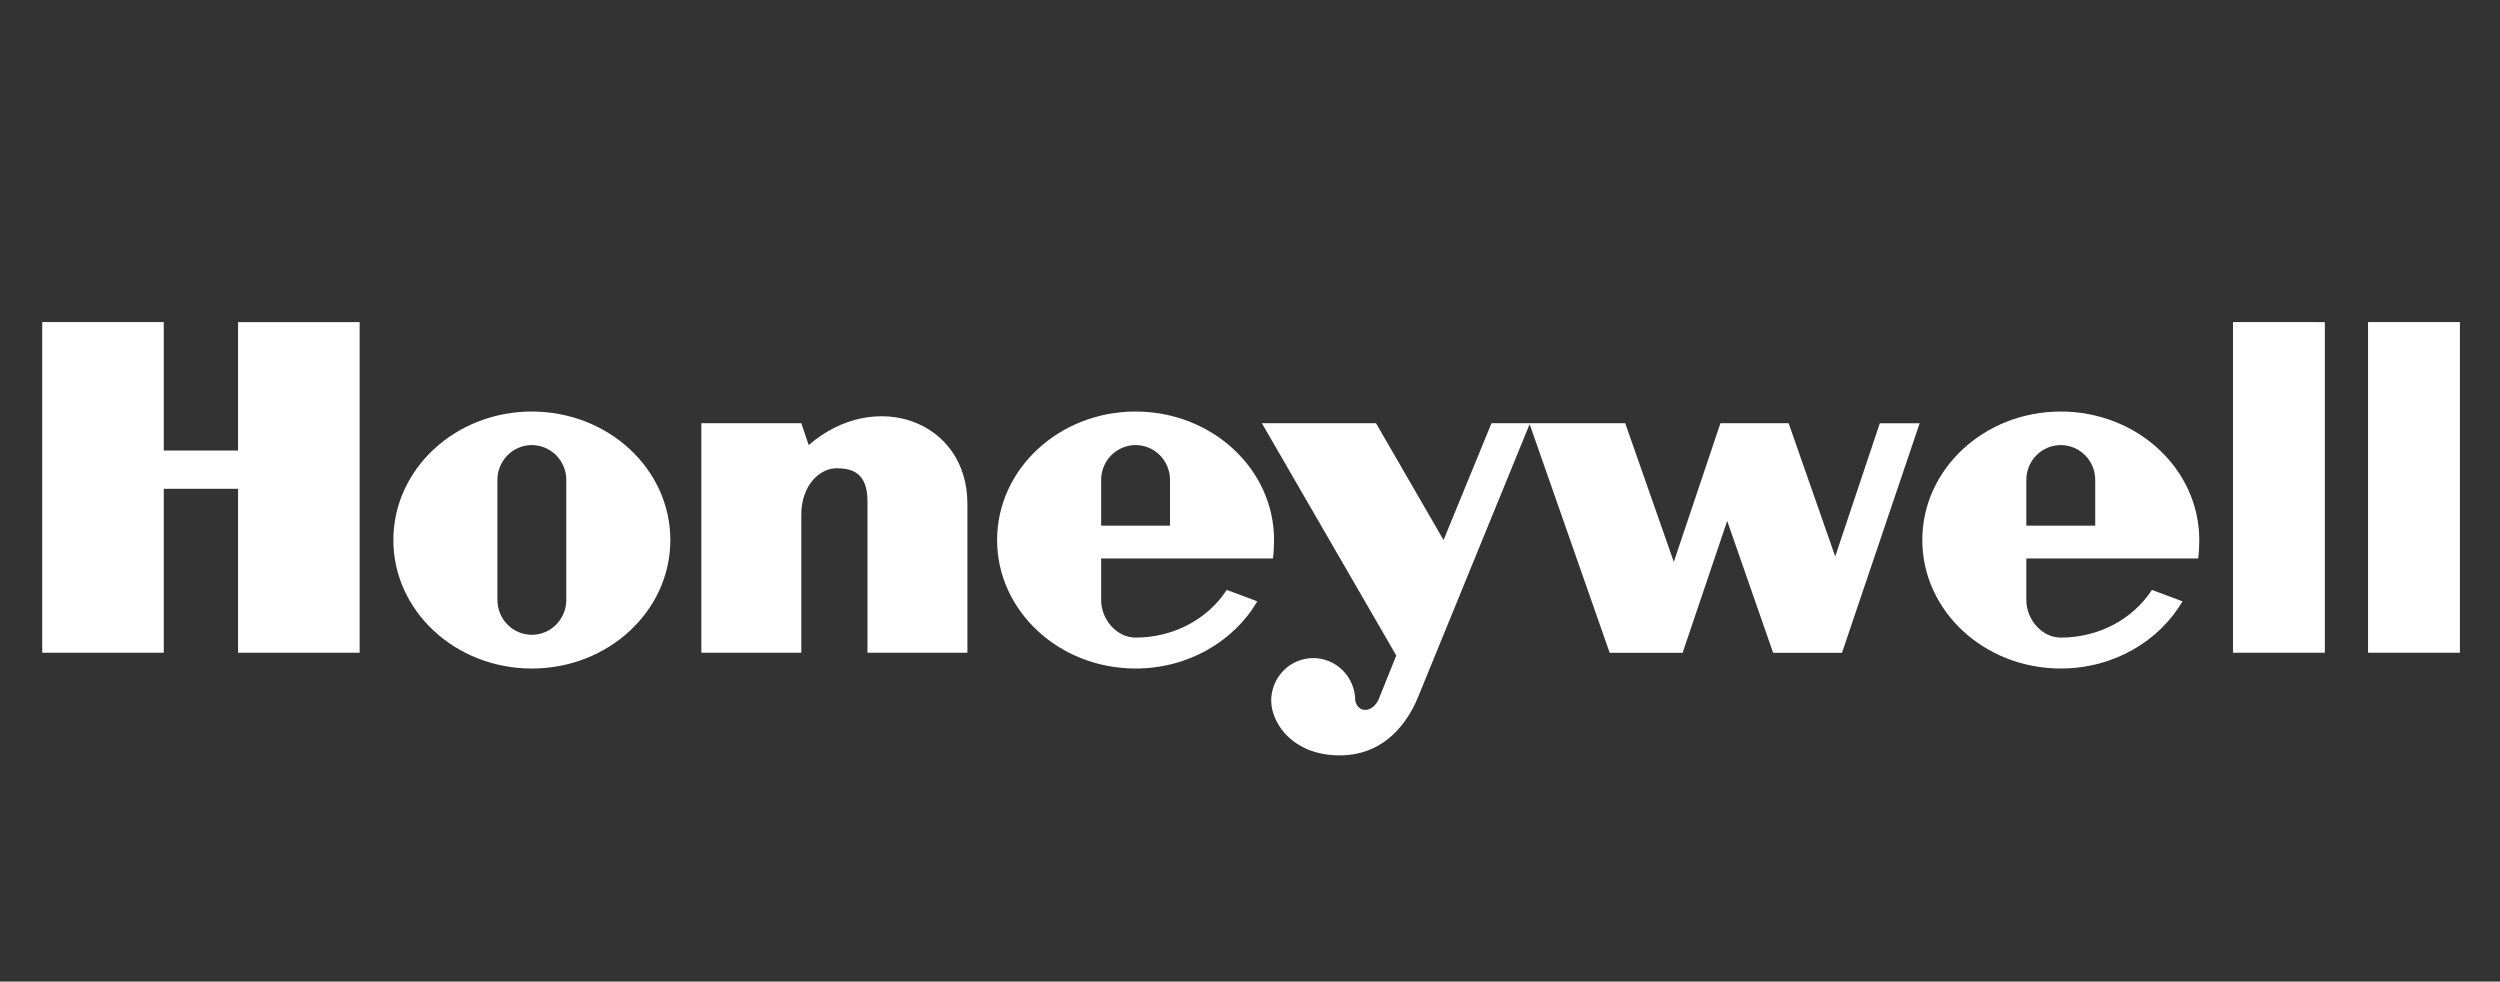 <svg width="163" height="64" viewBox="0 0 163 64" fill="none" xmlns="http://www.w3.org/2000/svg">
<rect x="0" y="0" width="163" height="64" fill="#333333" stroke="none"/>
<path d="M89.716 27.594L94.12 35.211L97.245 27.594H105.964L109.133 36.636L112.172 27.594H116.619L119.656 36.28L122.564 27.595H125.162L120.098 42.562H115.608L112.613 33.965L109.707 42.562H104.952L99.732 27.654L92.491 45.367C92.049 46.482 90.728 49.11 87.603 49.244C84.476 49.376 82.891 47.284 82.882 45.679C82.882 44.946 83.17 44.243 83.684 43.72C83.936 43.463 84.238 43.258 84.57 43.119C84.903 42.979 85.26 42.907 85.621 42.907C85.981 42.907 86.338 42.979 86.671 43.119C87.003 43.258 87.304 43.463 87.557 43.72C88.074 44.241 88.362 44.946 88.36 45.68C88.547 46.525 89.494 46.48 89.891 45.59L91.037 42.74L82.274 27.594H89.716ZM34.676 26.832C39.662 26.832 43.706 30.583 43.706 35.21C43.706 39.838 39.662 43.588 34.676 43.588C29.689 43.588 25.647 39.838 25.647 35.21C25.647 30.583 29.69 26.832 34.676 26.832ZM74.041 26.832C79.027 26.832 83.069 30.582 83.069 35.21C83.069 35.572 83.044 36.062 82.996 36.412H71.795V39.128C71.795 40.383 72.801 41.571 74.041 41.571C76.567 41.571 78.778 40.324 79.983 38.461L81.977 39.207C80.447 41.817 77.467 43.587 74.041 43.587C69.054 43.587 65.011 39.837 65.011 35.21C65.011 30.583 69.054 26.832 74.041 26.832ZM134.363 26.832C139.349 26.832 143.393 30.582 143.393 35.21C143.393 35.572 143.369 36.062 143.321 36.412H132.117V39.128C132.117 40.383 133.122 41.571 134.363 41.571C136.891 41.571 139.101 40.324 140.305 38.461L142.3 39.207C140.771 41.817 137.789 43.587 134.363 43.587C129.377 43.587 125.334 39.837 125.334 35.21C125.334 30.583 129.377 26.832 134.363 26.832ZM10.678 21.002V29.375H15.522V21.001H23.448V42.56H15.522V31.87H10.678V42.56H2.753V21H10.678V21.002ZM52.728 29.019C57.044 25.277 63.076 27.416 63.075 32.85V42.56H56.559V32.67C56.559 30.71 55.414 30.532 54.534 30.532C53.477 30.532 52.244 31.602 52.244 33.561V42.559H45.727V27.593H52.244L52.728 29.019ZM151.58 21.001V42.56H145.591V21L151.58 21.001ZM160.386 42.56H154.397V21H160.386V42.56ZM34.676 29.019C34.38 29.019 34.088 29.078 33.816 29.192C33.543 29.307 33.296 29.474 33.089 29.685C32.666 30.112 32.429 30.69 32.43 31.291V39.128C32.434 39.728 32.672 40.303 33.092 40.727C33.513 41.15 34.082 41.389 34.676 41.389C35.27 41.389 35.84 41.15 36.26 40.727C36.68 40.303 36.918 39.729 36.922 39.128V31.291C36.922 30.69 36.685 30.113 36.264 29.685C36.056 29.475 35.809 29.308 35.536 29.194C35.264 29.079 34.971 29.02 34.676 29.019ZM74.04 29.019C73.444 29.019 72.873 29.259 72.452 29.684C72.031 30.112 71.794 30.689 71.795 31.29V34.274H76.285V31.29C76.285 30.688 76.049 30.11 75.629 29.684C75.421 29.473 75.174 29.306 74.901 29.192C74.628 29.078 74.336 29.019 74.04 29.019ZM134.363 29.019C133.122 29.019 132.117 30.036 132.117 31.29V34.274H136.609V31.29C136.609 30.036 135.604 29.019 134.363 29.019Z" fill="white"/>
</svg>
